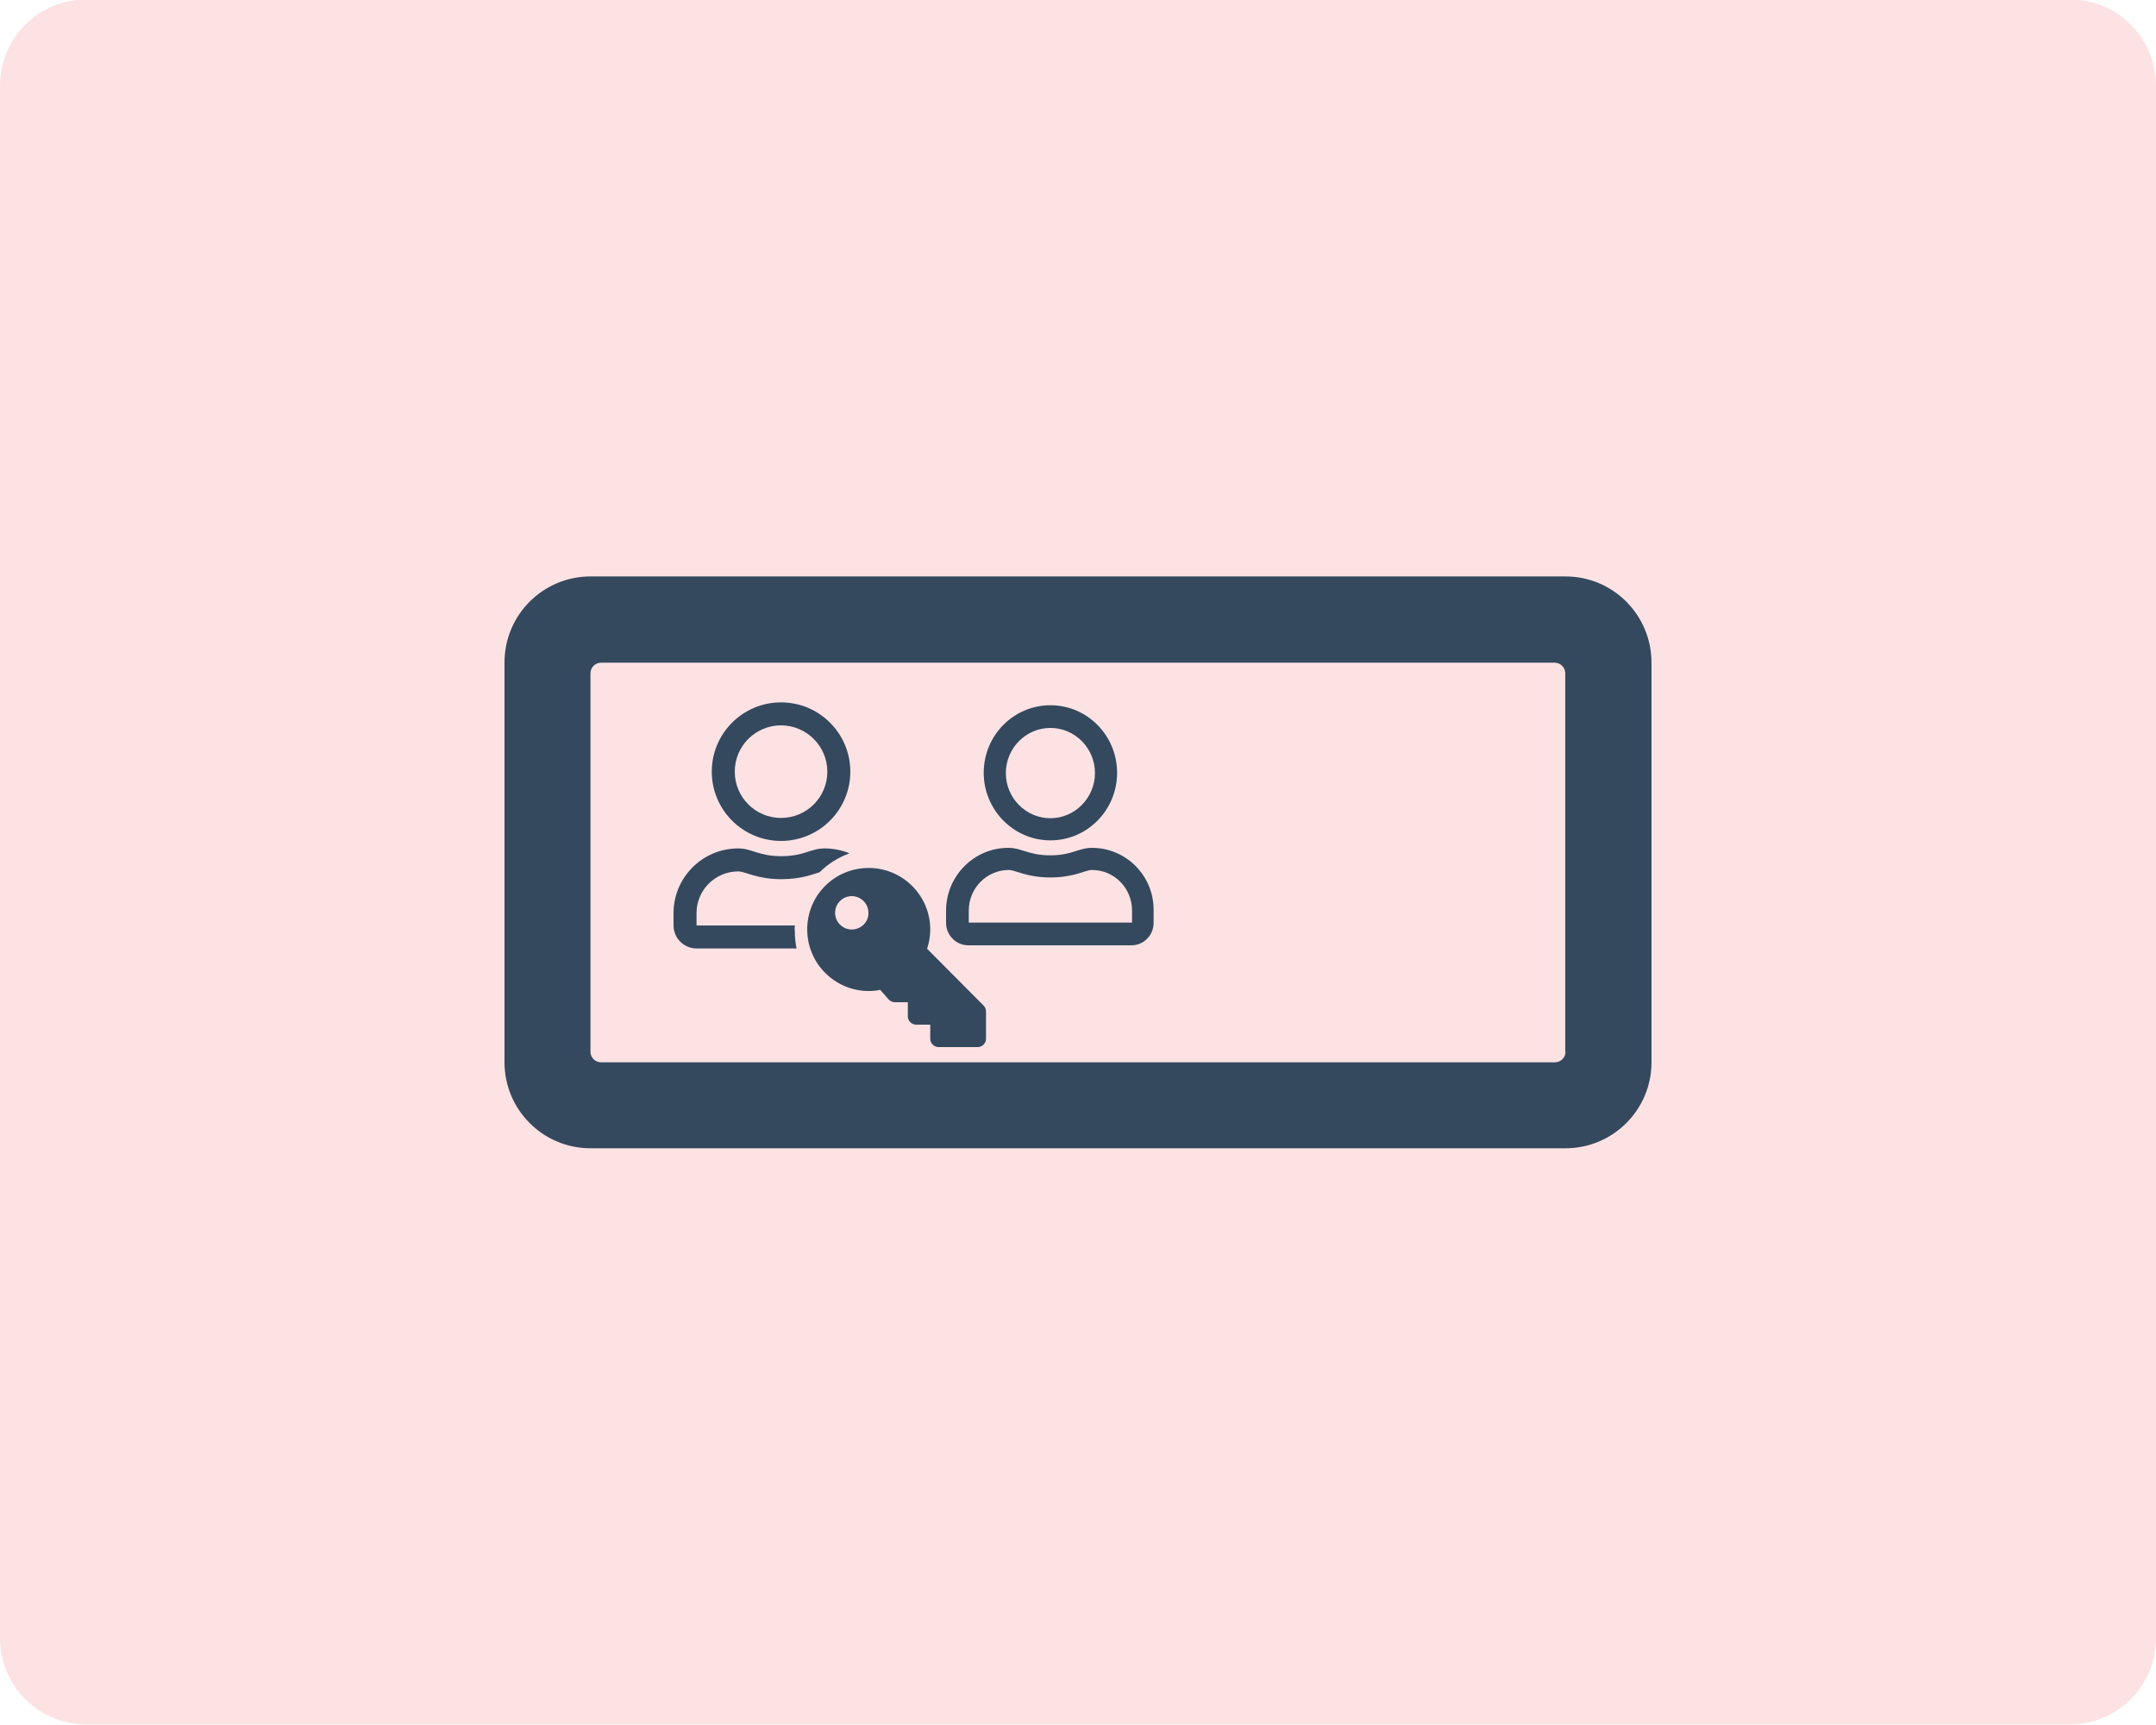 <?xml version="1.0" encoding="utf-8"?>
<!-- Generator: Adobe Illustrator 26.5.0, SVG Export Plug-In . SVG Version: 6.00 Build 0)  -->
<svg version="1.1" id="Layer_1" xmlns="http://www.w3.org/2000/svg" xmlns:xlink="http://www.w3.org/1999/xlink" x="0px" y="0px"
	 viewBox="0 0 75 60" style="enable-background:new 0 0 75 60;" xml:space="preserve">
<style type="text/css">
	.st0{fill:#FDE2E4;}
	.st1{fill:#34495E;}
</style>
<g>
	<path class="st0" d="M72,59.98H3c-1.66,0-3-1.34-3-3v-54c0-1.66,1.34-3,3-3h69c1.66,0,3,1.34,3,3v54C75,58.64,73.66,59.98,72,59.98
		z"/>
</g>
<g>
	<g>
		<path class="st1" d="M54.46,20.05H20.54c-1.65,0-2.99,1.34-2.99,2.99v13.91c0,1.65,1.34,2.99,2.99,2.99h33.92
			c1.65,0,2.99-1.34,2.99-2.99V23.05C57.45,21.39,56.11,20.05,54.46,20.05z M54.46,36.58c0,0.21-0.17,0.37-0.37,0.37H20.91
			c-0.21,0-0.37-0.17-0.37-0.37V23.42c0-0.21,0.17-0.37,0.37-0.37h33.17c0.21,0,0.37,0.17,0.37,0.37V36.58z"/>
	</g>
	<g>
		<path class="st1" d="M37.98,29.49c-0.46,0-0.68,0.26-1.45,0.26c-0.76,0-0.98-0.26-1.45-0.26c-1.2,0-2.17,0.98-2.17,2.19v0.42
			c0,0.43,0.35,0.78,0.77,0.78h5.68c0.43,0,0.77-0.35,0.77-0.78v-0.42C40.15,30.47,39.18,29.49,37.98,29.49z M39.37,32.09H33.7
			v-0.42c0-0.78,0.63-1.41,1.39-1.41c0.23,0,0.62,0.26,1.45,0.26c0.83,0,1.21-0.26,1.45-0.26c0.77,0,1.39,0.63,1.39,1.41V32.09z"/>
		<path class="st1" d="M36.54,29.23c1.28,0,2.32-1.05,2.32-2.35c0-1.3-1.04-2.35-2.32-2.35c-1.28,0-2.32,1.05-2.32,2.35
			C34.22,28.17,35.26,29.23,36.54,29.23z M36.54,25.32c0.85,0,1.55,0.7,1.55,1.57c0,0.86-0.7,1.57-1.55,1.57s-1.55-0.7-1.55-1.57
			C34.99,26.02,35.69,25.32,36.54,25.32z"/>
		<path class="st1" d="M32.25,33c0.07-0.21,0.11-0.43,0.11-0.67c0-1.18-0.96-2.14-2.14-2.14c-1.19,0-2.14,0.95-2.14,2.14
			c0,1.18,0.96,2.14,2.14,2.14c0.13,0,0.27-0.01,0.4-0.04l0.29,0.33c0.05,0.06,0.13,0.1,0.22,0.1h0.45v0.49
			c0,0.16,0.13,0.29,0.29,0.29h0.49v0.49c0,0.16,0.13,0.29,0.29,0.29h1.36c0.16,0,0.29-0.13,0.29-0.29v-0.95
			c0-0.08-0.03-0.15-0.09-0.21L32.25,33z M29.63,32.33c-0.32,0-0.58-0.26-0.58-0.58c0-0.32,0.26-0.58,0.58-0.58
			c0.32,0,0.58,0.26,0.58,0.58C30.22,32.07,29.95,32.33,29.63,32.33z"/>
		<path class="st1" d="M27.17,29.25c1.33,0,2.41-1.08,2.41-2.41s-1.08-2.41-2.41-2.41s-2.41,1.08-2.41,2.41S25.84,29.25,27.17,29.25
			z M27.17,25.23c0.88,0,1.61,0.72,1.61,1.61s-0.72,1.61-1.61,1.61s-1.61-0.72-1.61-1.61S26.28,25.23,27.17,25.23z"/>
		<path class="st1" d="M27.65,32.19h-3.42v-0.43c0-0.8,0.65-1.45,1.45-1.45c0.25,0,0.64,0.27,1.5,0.27c0.7,0,1.08-0.17,1.33-0.24
			c0.29-0.29,0.64-0.51,1.04-0.66c-0.27-0.11-0.56-0.17-0.87-0.17c-0.48,0-0.71,0.27-1.5,0.27c-0.79,0-1.02-0.27-1.5-0.27
			c-1.24,0-2.25,1.01-2.25,2.25v0.43c0,0.44,0.36,0.8,0.8,0.8h3.48c-0.04-0.19-0.06-0.39-0.06-0.59
			C27.64,32.33,27.64,32.26,27.65,32.19z"/>
	</g>
</g>
<g>
</g>
<g>
</g>
<g>
</g>
<g>
</g>
<g>
</g>
<g>
</g>
<g>
</g>
<g>
</g>
<g>
</g>
<g>
</g>
<g>
</g>
<g>
</g>
<g>
</g>
<g>
</g>
<g>
</g>
</svg>